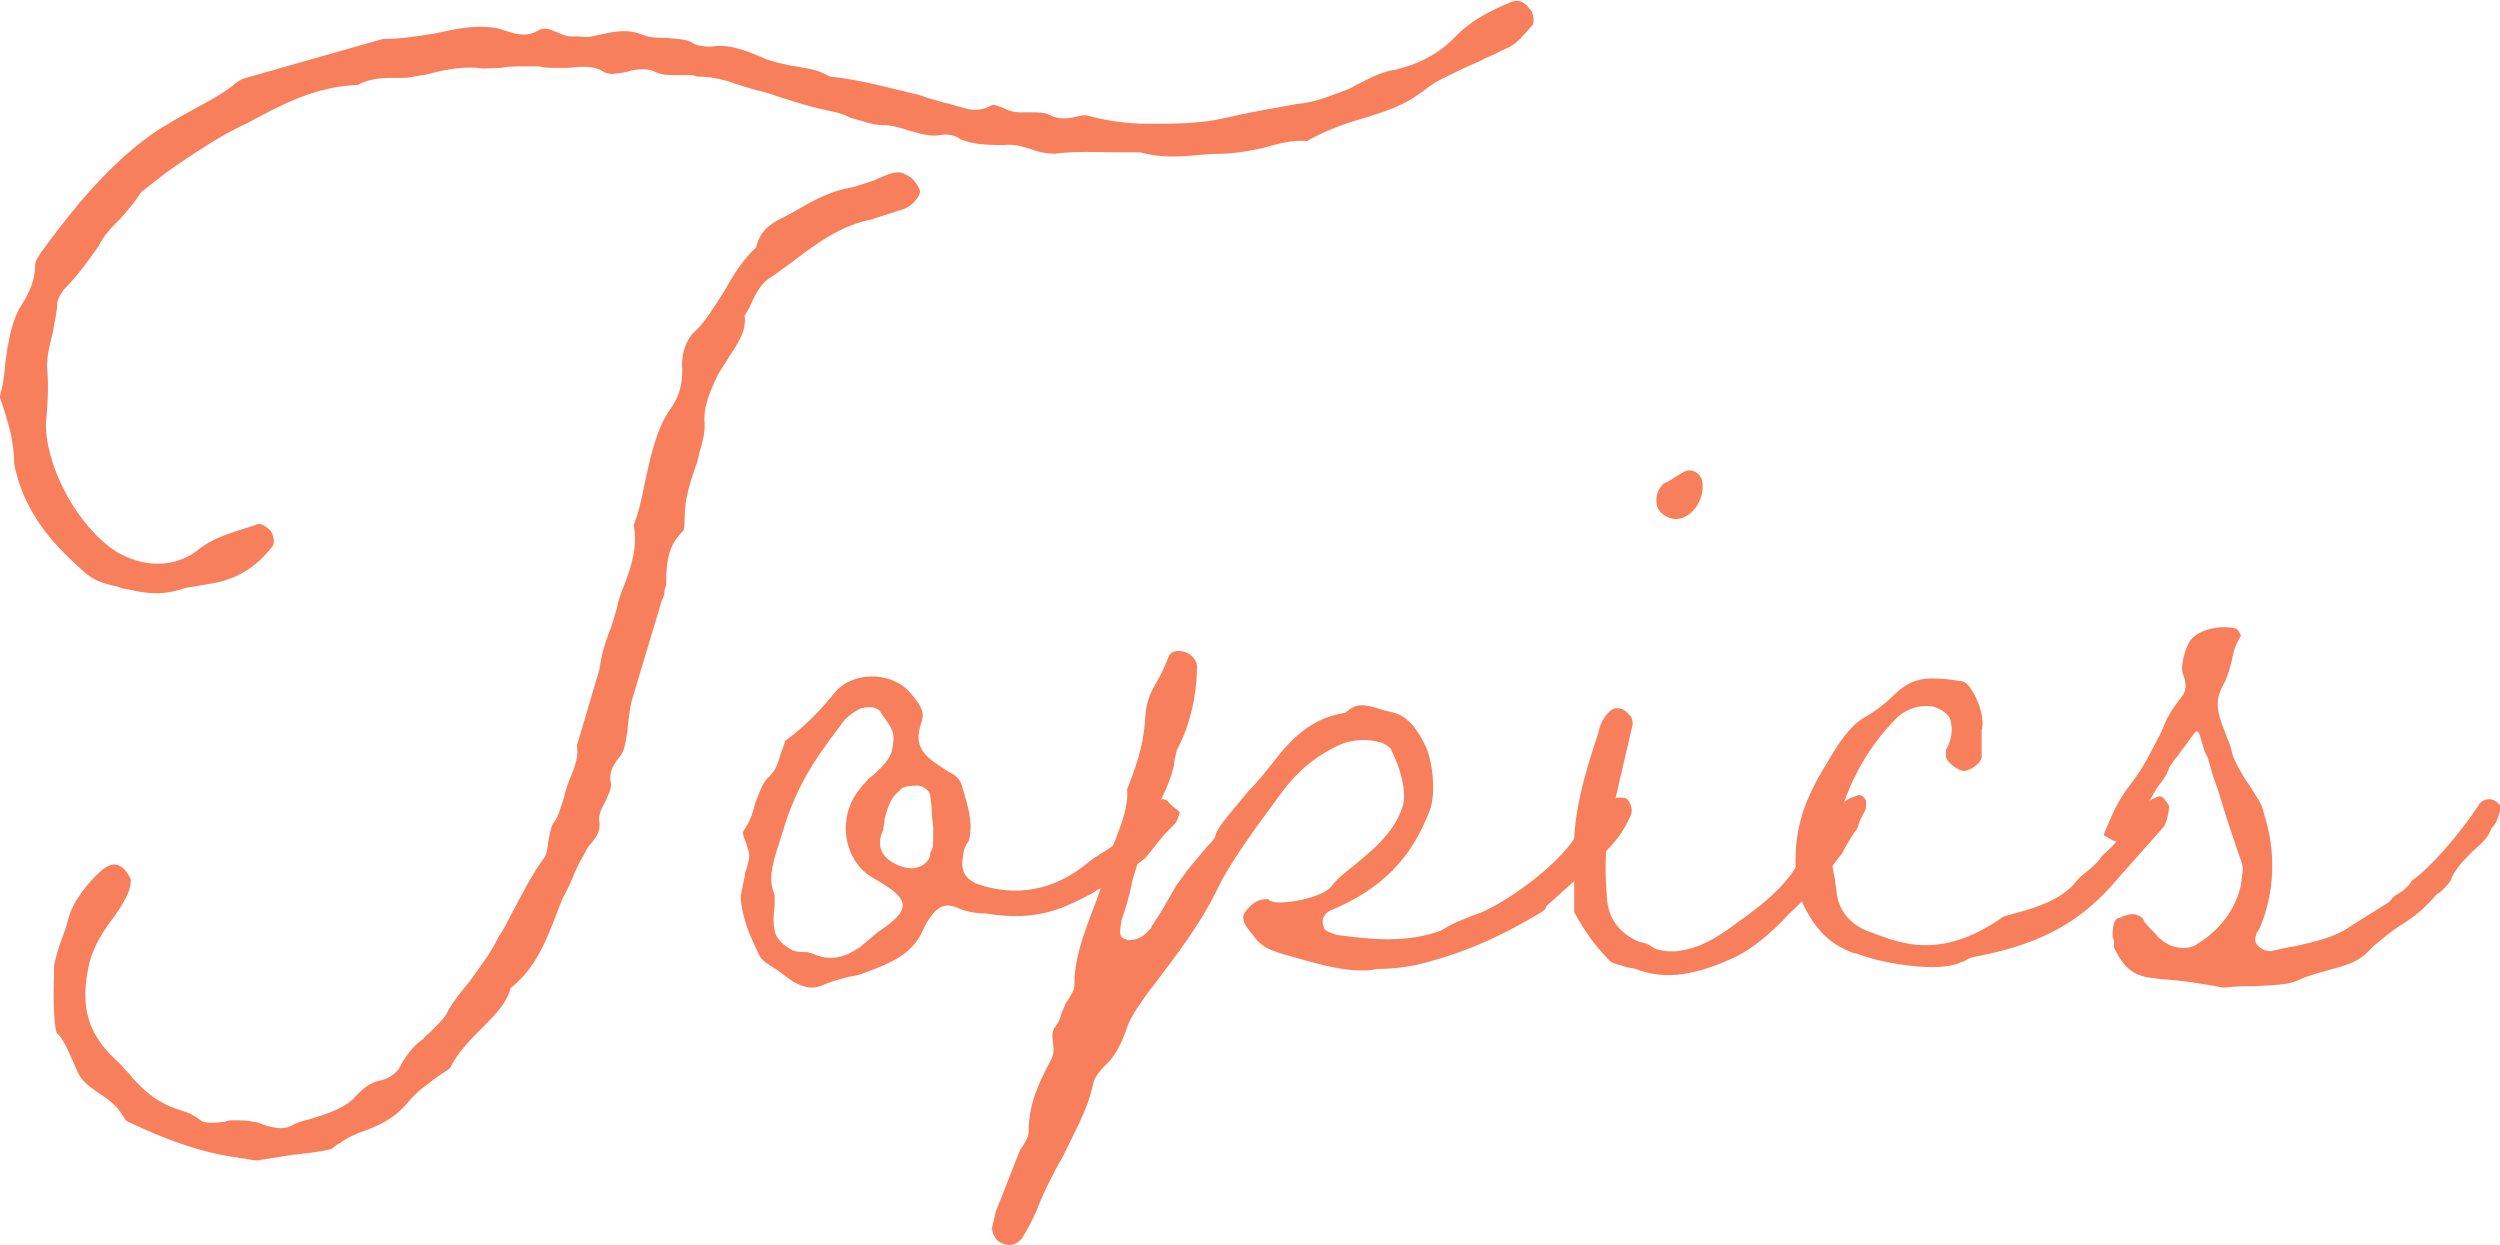<?xml version="1.0" encoding="UTF-8"?><svg id="_レイヤー_2" xmlns="http://www.w3.org/2000/svg" viewBox="0 0 155.11 77.26"><defs><style>.cls-1{fill:#f87f5b;}</style></defs><g id="_レイヤー_1-2"><path class="cls-1" d="m7.51,36.45c-1.24-.27-1.68-.44-2.3-.97-1.77-1.59-3.27-3.18-4.07-5.66l-.09-.35c-.18-.53-.18-.8-.18-.97,0-.44-.09-.97-.18-1.5-.18-.8-.44-1.59-.71-2.39.18-.62.27-1.06.35-2.12.18-1.24.35-2.39.88-3.36.53-.8.97-1.68.97-2.65,0-.35.27-.62.35-.8,1.94-2.65,3.89-5.04,6.27-6.89.8-.62,1.5-1.06,3.09-1.94.97-.53,2.03-1.06,2.83-1.77.18-.09.27-.18.62-.27l8.4-2.39c1.15,0,2.21-.18,3.27-.35,1.24-.27,2.39-.53,3.62-.35.18,0,.44.09.71.18.53.18,1.33.44,2.03,0,.35-.18.53-.18,1.15.09.27.09.53.27.97.27h.35c.27,0,.62.09.88,0,1.24-.27,2.12-.53,3.18-.09.44.18,1.06.18,1.5.18.8.09,1.15.09,1.5.27.35.27.97.27,1.24.27,1.15-.18,2.21.27,3.45.8.53.18,1.24.35,1.86.44,1.06.18,1.41.27,2.03.62,1.86.18,3.71.71,5.57,1.15.97.35,1.5.44,2.12.62.09,0,.18.09.35.09.53.18,1.15.35,1.86,0,.27-.18.35-.09.88.09.35.18.62.27.97.27h.8c.8,0,.97.09,1.33.27.53.18,1.06.09,1.41,0s.44-.09.62-.09c1.24.35,2.56.53,3.89.53,1.5,0,3.18,0,4.68-.35s3.09-.62,4.51-.88c1.15-.09,2.12-.53,3.09-.88.18-.09.27-.09.53-.27.88-.44,1.68-.88,2.47-.97,1.5-.35,2.83-1.06,3.8-2.12.8-.8,1.77-1.41,3.27-2.03.53-.27.97-.09,1.33.44.18.09.27.88.09.97-.53.62-1.06,1.24-1.59,1.41-.44.18-.62.35-1.33.62-.44.27-.97.44-1.33.62-.88.44-1.77.8-2.39,1.33-.71.53-1.24.88-2.47,1.33l-1.06.35c-1.24.35-2.56.8-3.62,1.41-.09,0-.09.09-.18.09-.88-.09-1.86.18-2.74.44-.88.18-1.77.35-2.65.35-1.5,0-3,.44-4.95-.09h-1.33c-1.33,0-2.65-.09-3.98.09-.44,0-.97-.09-1.41-.27-.53-.18-1.15-.35-1.77-.27-1.33,0-1.94-.09-2.65-.35-.27-.27-.88-.35-1.24-.27-.53.09-.97,0-1.94-.27-.53-.18-1.06-.35-1.68-.35s-1.24-.27-1.94-.44c-.53-.27-.88-.35-1.33-.44-1.33-.27-2.65-.71-3.98-1.15-.8-.18-1.59-.44-2.39-.71-.62-.18-1.24-.27-1.86-.27-.18-.09-.35-.09-.62-.09h-.44c-.88,0-1.15,0-1.68-.27-.18-.09-.53-.09-.71-.09-.35,0-.71.09-.97.18-.71.09-.88.18-1.33,0-.62-.44-1.5-.35-2.21-.27h-.71c-.35,0-.8,0-1.15-.09h-1.15c-.35,0-.8,0-1.15.09-.53,0-1.06.09-1.5,0-1.15-.09-2.3.18-3.27.44-.27,0-.44.09-.62.09-.35.09-.53.09-1.06.09-.8,0-1.68,0-2.47.44-2.65.09-4.77,1.24-6.89,2.39-.44.18-.88.44-1.24.62-1.41.8-2.56,1.59-3.71,2.39l-1.59,1.24c-.35.53-.62.88-1.24,1.59-.35.35-.71.71-.97,1.06-.18.27-.27.35-.44.71-.62.88-1.33,1.86-2.03,2.56-.27.27-.44.62-.53.88,0,.62-.18,1.24-.27,1.86-.18.8-.44,1.59-.35,2.47.09,1.06,0,2.21-.09,3.27,0,2.74,2.03,6.45,4.42,7.95,1.68.97,3.54.97,4.95-.09,1.06-.88,2.3-1.15,3.62-1.59.27-.18.53,0,.88.27.27.27.35.88.18,1.06-1.06,1.33-2.21,2.03-3.8,2.3l-1.59.27c-.88.27-1.68.53-3.54.09-.18,0-.35-.09-.53-.09Zm7.78,35.44c-.44,0-.53-.09-.71-.09-2.39-.35-4.6-1.24-6.45-2.12-.27-.09-.35-.18-.44-.35-.44-.8-1.15-1.24-1.68-1.59-.62-.44-.97-.71-1.24-1.33-.53-1.24-.88-2.03-1.24-2.3-.09-.09-.27-1.41-.18-3.54v-.53c0-.18.09-.62.35-1.41.18-.53.44-1.15.53-1.59.27-1.06,1.15-2.21,2.03-3,.8-.71,1.41-.44,1.86.53,0,.53-.18,1.06-.97,2.21-.62.8-1.33,1.86-1.59,2.92-.88,3.62.62,5.13,1.94,6.36.35.44.53.53.71.8,1.24,1.41,2.21,1.77,3,2.03.62.18.88.35,1.24.62.18.18.8.18,1.5.09.18-.09.35-.09.44-.09.62,0,.97,0,1.33.09.18,0,.44.09.62.18.8.27,1.33.27,1.68.09s.53-.27,1.24-.44c.8-.27,1.86-.53,2.65-1.24.62-.71,1.15-1.06,1.68-1.15s1.15-.53,1.33-1.06c.44-.71.88-1.24,1.33-1.5.18-.27.27-.27.53-.53s.71-.71.88-.97c.35-.71.71-1.15,1.5-2.12.62-.88,1.33-1.77,1.77-2.74.27-.35.44-.71.8-1.41.62-1.15,1.24-2.39,1.94-3.36.27-.35.27-.53.35-1.15.09-.53.18-.88.27-1.06.35-.44.44-.88.71-1.68.09-.44.27-.97.44-1.33.35-.88.44-1.33.35-1.86l1.41-4.77c.09-.8.35-1.68.71-2.56l.35-1.15c.09-.44.18-.8.44-1.41.44-1.15.88-2.39.62-3.8.27-.71.44-1.33.71-2.74.35-1.59.71-3.27,1.59-4.51.53-.71.71-1.5.71-2.39-.09-1.06.27-1.94.88-2.47.62-.62.97-1.24,1.77-2.47.53-.97,1.15-1.94,1.94-2.65.18-.88.71-1.41,1.68-1.86l.97-.53c1.06-.62,2.12-1.15,3.27-1.33.44-.09.8-.27,1.41-.44.35-.18.8-.35,1.06-.44.44-.09.62-.09.88.09.35.09.71.53.88.97.09.27-.44.97-.97,1.15l-1.94.62h.09c-2.03.35-3.54,1.5-4.95,2.56l-1.33.97c-.62.35-.97.8-1.5,2.03l-.27.44c.09.8-.18,1.41-.97,2.56-.18.35-.53.8-.71,1.15-.71,1.5-.88,2.21-.8,3.09,0,.62-.18,1.24-.35,1.77,0,.18-.09.35-.09.44-.44,1.24-.8,2.3-.8,3.54,0,.62-.09.88-.09.8-.8.8-1.06,1.59-1.06,3.27,0,.09,0,.18-.09.35,0,.35-.09.53-.18.71l-1.59,5.3c-.09.35-.27.8-.35,1.24-.09.62-.18,1.15-.18,1.5-.18,1.15-.27,1.33-.44,1.59-.44.53-.71.97-.62,1.59.09.27,0,.53-.27,1.15-.35.62-.44.88-.44,1.24.09.53,0,.88-.53,1.5-.18.18-.35.53-.44.71-.27.44-.44.8-.8,1.68l-.53,1.06c-.8,2.03-1.41,4.07-3.18,5.48-.27.88-.71,1.41-1.77,2.47-.71.71-1.5,1.5-1.94,2.39q0,.09-.27.27l-.53.35c-.62.44-1.33.97-1.77,1.5-.71.88-1.5,1.41-2.74,1.86-.53.18-1.15.44-1.59.8q-.09,0-.18.09l-.35.27c-.8.18-1.59.27-2.39.35l-2.21.35c-.27,0-.53-.09-.71-.09Z"/><path class="cls-1" d="m49.23,60.93c-.71-.53-1.06-.8-1.5-1.06l-.27-.18-.27-.27c-.62-1.24-1.15-2.39-1.24-3.8l.27-1.33c0-.09,0-.18.09-.35.09-.35.18-.62.18-.88,0-.18-.09-.35-.18-.71-.18-.44-.27-.71-.18-.8.35-.53.53-.88.71-1.68.27-.62.44-1.33.88-1.68.35-.35.53-.71.71-1.41.18-.44.27-.71.27-.8,1.33-.97,2.3-2.03,3.09-3,1.06-1.33,3.45-1.33,4.6-.09.8.88.97,1.33.8,1.86-.44,1.24-.18,1.94,1.06,2.74l.53.35c.53.27.8.44.97,1.15.09.18.09.44.18.62.35,1.24.35,1.86.18,2.56-.27.35-.35.71-.35.88-.18.97.09,1.41.8,1.77,2.47.88,4.86.44,6.98-1.33l.35-.27c.27-.18.27-.09.27-.18.8-.44,1.77-1.15,2.21-1.68.62-.8.88-1.24,1.5-1.68.27-.18.53-.09.71.18.27.27.44.35.62.53-.27.88-.18.53-1.06,1.5l-1.06,1.33-1.5,1.15-.35.27c-.35.09-.44.18-.44.18-.27.18-.53.27-1.06.62-1.68.88-3.36,1.77-6.54,1.24-.44,0-1.24-.09-1.77-.35-.97-.44-1.59.09-2.3,1.68-.62,1.06-1.41,1.59-3.36,2.3-.27.09-.35.18-.97.27-.44.09-1.06.27-1.5.44-.71.35-1.24.35-2.03-.09Zm4.07-2.12l1.15-.97c2.12-1.41,2.12-2.03-.27-3.36-1.86-1.06-2.3-3.8-.8-5.57.18-.27.27-.27.53-.62.27-.18.53-.44.71-.62.35-.35.62-.71.71-1.06.27-1.24,0-1.41-.62-2.3-.18-.44-.71-.53-1.33-.35-.53.27-.97.62-1.24,1.06-1.77,2.3-2.74,3.89-3.54,6.45l-.27.88c-.53,1.59-.62,2.3-.27,3.18v.71c-.09.62-.09.97,0,1.5s.62.97,1.15,1.24c.27.09.62.09.88.09q.35.09.53.18c.88.35,1.77.18,2.65-.44Zm4.42-5.92c.18-.27.18-.44.18-.97v-.53c0-.27-.09-.62-.09-1.06s-.09-.71-.09-.97-.44-.62-.8-.62c-.53,0-.97.09-1.06.27-.53.44-.71.8-.97,1.77,0,.27-.09.53-.09.71-.53,1.06,0,1.94,1.24,2.3.8.27,1.68-.18,1.68-.88Z"/><path class="cls-1" d="m61.52,76.3l.27-1.15,1.5-3.8.18-.27c.27-.44.35-.62.35-.88,0-1.68.62-3,1.33-4.33.18-.35.27-.53.18-1.15s0-.88.18-1.06c.18-.27.27-.44.35-.8l.27-.62.18-.27c.27-.44.35-.62.35-.88,0-1.59.53-3,1.06-4.42.35-.88.71-1.86.88-2.74.09-.62.27-1.06.62-1.86.35-.97.8-2.03.71-3.09.8-2.03,1.06-3.09,1.15-4.77.09-.8.35-1.33.71-1.94.27-.44.53-1.06.71-1.5.09-.35.53-.44.88-.35.53.09.97.62.88,1.06,0,1.59-.44,3.62-1.24,5.04-.09.44-.18.62-.18.97-.18.71-.35,1.15-.71,1.94-.35.62-.71,1.33-.97,2.21l-.88,2.92c-.18.88-.44,1.86-.71,2.56v.09c-.09.53-.18.97.27,1.06.35.18,1.06-.09,1.33-.44l.27-.27c0-.09,0-.18.09-.18.18-.35.35-.53.71-1.15l.71-1.24c.44-.62.8-1.15,1.59-2.03.09-.18.18-.18.27-.35.35-.35.62-.62.62-.88.35-.71.88-1.24,2.03-2.65.62-.62,1.24-1.41,1.59-1.86,1.41-1.86,2.74-2.74,4.42-3,.62-.53.97-.62,2.3-.18l.71.18c.71.18,1.33.8,1.86,1.86.53.88.8,3.18.35,4.24-1.15,3-3,4.86-6.19,6.19-.44.27-.53.62-.35,1.06,0,.18.53.35.8.44,2.12.27,4.24.53,6.45-.27.71-.44,1.33-.71,2.56-1.15,2.12-.97,4.77-3.09,5.74-4.6.44-.62.62-.88,1.15-1.33.35-.27.71-.62.97-.88.35-.27.53-.35.97-.27.27,0,.62.71.35,1.15-.71,1.59-1.59,2.21-2.65,3.27l-2.56,2.3c0,.18-.09.18-.27.35-2.65,1.59-4.86,2.56-7.69,3.27-.88.18-1.68.27-2.56.27-.35.09-.62.09-.88.09-1.59,0-3.18-.53-4.77-.97-1.24-.35-1.59-.62-2.03-1.24-.53-.62-.71-.97-.53-1.33.35-.53.8-.88,1.33-.88h.18s0,.09.09.09c.62.35,3.27-.18,3.8-.88.27-.35.53-.62,1.33-1.24,1.06-.88,2.56-2.03,3.09-3.71.27-.88-.09-2.3-.71-3.54,0-.09-.35-.35-.62-.44-.88-.27-1.94-.18-2.65.18-1.5.71-2.65,1.68-3.71,3.18-1.24,1.68-3.09,4.15-3.89,5.92-.97,1.94-2.21,3.62-4.24,6.27-.44.62-.97,1.33-1.24,2.03-.35,1.06-.8,1.94-1.41,2.47-.35.35-.62.71-.71,1.06-.35,1.68-1.15,3-1.86,4.51-.62,1.06-1.24,2.3-1.68,3.45-.27.62-.62,1.24-.88,1.68-.44.53-.97.53-1.5.18-.18-.18-.35-.44-.35-.71Z"/><path class="cls-1" d="m100.76,59.95c-.71-.18-.88-.27-1.06-.53-.71-.71-1.41-1.68-2.03-2.83v-3c-.18-2.83.62-5.48,1.5-8.13.09-.53.35-.97.62-1.24.35-.44.97-.35,1.33.18.09,0,.18.27.18.53l-1.33,5.74c-.35,1.41-.44,3-.27,5.04.09,1.33.8,2.21,2.03,2.74q.18,0,.62.18c.18.18.27.18.44.27.35.09.88.18,1.41.09,1.24-.18,2.21-.71,3.62-1.77,1.24-.88,2.39-1.77,3.27-2.92.35-.53.62-.88,1.06-1.33.53-.62,1.15-1.33,1.86-2.56.27-.62.44-.8,1.24-1.06.18-.09.44.09.53.35,0,.44,0,.53-.18.8-.18.35-.27.53-.35.88-.35.44-.8,1.24-.97,1.59-.18.18-.27.35-.62.8-.62.8-1.5,1.86-2.65,2.92-1.06,1.15-2.21,2.12-3.27,2.65-2.47,1.15-4.33,1.5-6.19.8-.27-.09-.53-.09-.8-.18Zm2.03-28.63c-.09-.62.09-.97.44-1.33.27-.09.35-.18.8-.44l.44-.27c.53-.27,1.06.09,1.15.62.18,1.24-.8,2.39-1.77,2.3-.53-.09-.97-.44-1.06-.88Z"/><path class="cls-1" d="m115.08,59.16c-1.5-.53-2.39-1.41-3.18-3-.53-1.06-.62-3.09-.35-4.51.18-1.06.53-2.03,1.24-3.36.8-1.33,1.68-3.09,2.92-3.8.8-.44,1.5-1.06,1.94-1.5,1.06-.97,1.94-1.06,4.15-.71,0,0,.27.09.53.53.53.8.8,1.94.62,2.47v1.68c0,.35-.62.8-1.06.88-.44,0-1.15-.62-1.15-.88v-.44c.35-.62.44-1.24.27-1.86-.09-.35-.53-.62-.97-.8-.88-.18-1.68.09-2.3.62-2.03,2.03-3.27,4.42-4.07,7.78-.09.53-.09,1.06.18,2.3,0,.27.09.53.09.71.09,1.15.8,2.03,1.86,2.47,1.77.62,4.33,2.03,8.4-.8.09-.09.18-.09.8-.27,1.06-.27,2.83-.8,3.71-1.86.18-.18.18-.27.62-.62.35-.27.88-.71,1.06-1.06.8-.71,1.24-1.24,2.12-2.39.18-.27.44-.62.62-.8.18-.27.53-.44.8-.53.18,0,.27,0,.62.53.09.09-.09,1.15-.35,1.41l-2.74,3.09c-2.21,2.65-4.68,4.15-9.1,4.95-.18.09-.27.09-.53.27-.18,0-.44.18-.53.18-1.5.44-4.68-.09-6.19-.71Z"/><path class="cls-1" d="m134.17,60.75c-.35,0-.53-.09-.8-.09-1.06-.18-1.59-.62-2.21-1.86v-.35c0-.18-.09-.27-.09-.35,0-.88.18-1.15.44-1.15.71-.35,1.06-.27,1.41,0,.18.35.35.53.71.88.18.18.27.35.44.44.62.62,1.77.71,2.3.27,1.41-.88,2.3-2.12,2.65-3.54.09-.71.18-1.06.09-1.41-.53-1.5-1.06-3.09-1.5-4.6-.35-.88-.44-1.33-.62-1.94,0,0,0-.09-.09-.18-.35-.71-.35-1.5-.62-1.5-.18.09-.71.97-.97,1.24l-.18.27c-.18.18-.27.35-.53.71-.09.27-.18.53-.53.97s-.53.8-.88,1.5c-.27.62-.62,1.24-1.06,1.77-.62.53-.71.53-1.59,0v-.09c.44-1.06.88-2.12,1.59-3,.97-1.24,1.41-2.3,1.94-3.27.44-1.06.53-1.24,1.33-2.3.35-.44.18-.97,0-1.5-.09-.44.18-1.41.44-1.86.53-.8,2.03-1.06,2.92-.8.09,0,.35.53.27.44-.35.62-.44.88-.53,1.41-.09.35-.18.8-.44,1.41-.62,1.06-.62,1.68,0,3.18.18.53.35.8.44,1.33.18.53.62,1.33,1.06,1.94.62.97.8,1.24.88,1.68.8,2.39.71,5.04-.27,7.25l-.18.27v.09c-.35.62.62,1.15,1.06.97.44-.09.71-.18,1.33-.27,1.15-.27,2.47-.53,3.45-1.24l2.39-1.5.09-.09c.09-.09.09-.18.35-.35.35-.18.8-.53.97-.88,1.15-.8,2.92-2.83,4.15-4.68.09-.27.8-.71,1.33,0v.35l-.09.27c-.09.35-.18.53-.44.8-.18.53-.53.88-1.15,1.41-.44.44-1.06,1.06-1.33,1.68.09.09-.71.97-.88.97-.71.8-1.24,1.33-2.39,2.03-.53.35-1.06.8-1.59,1.24-.71.8-1.24,1.06-2.56,1.41-.62.18-1.33.35-1.94.62-.71.35-1.33.35-2.83.44-.71,0-1.33,0-1.94.09-1.41-.27-2.56-.44-3.8-.53Z"/></g></svg>